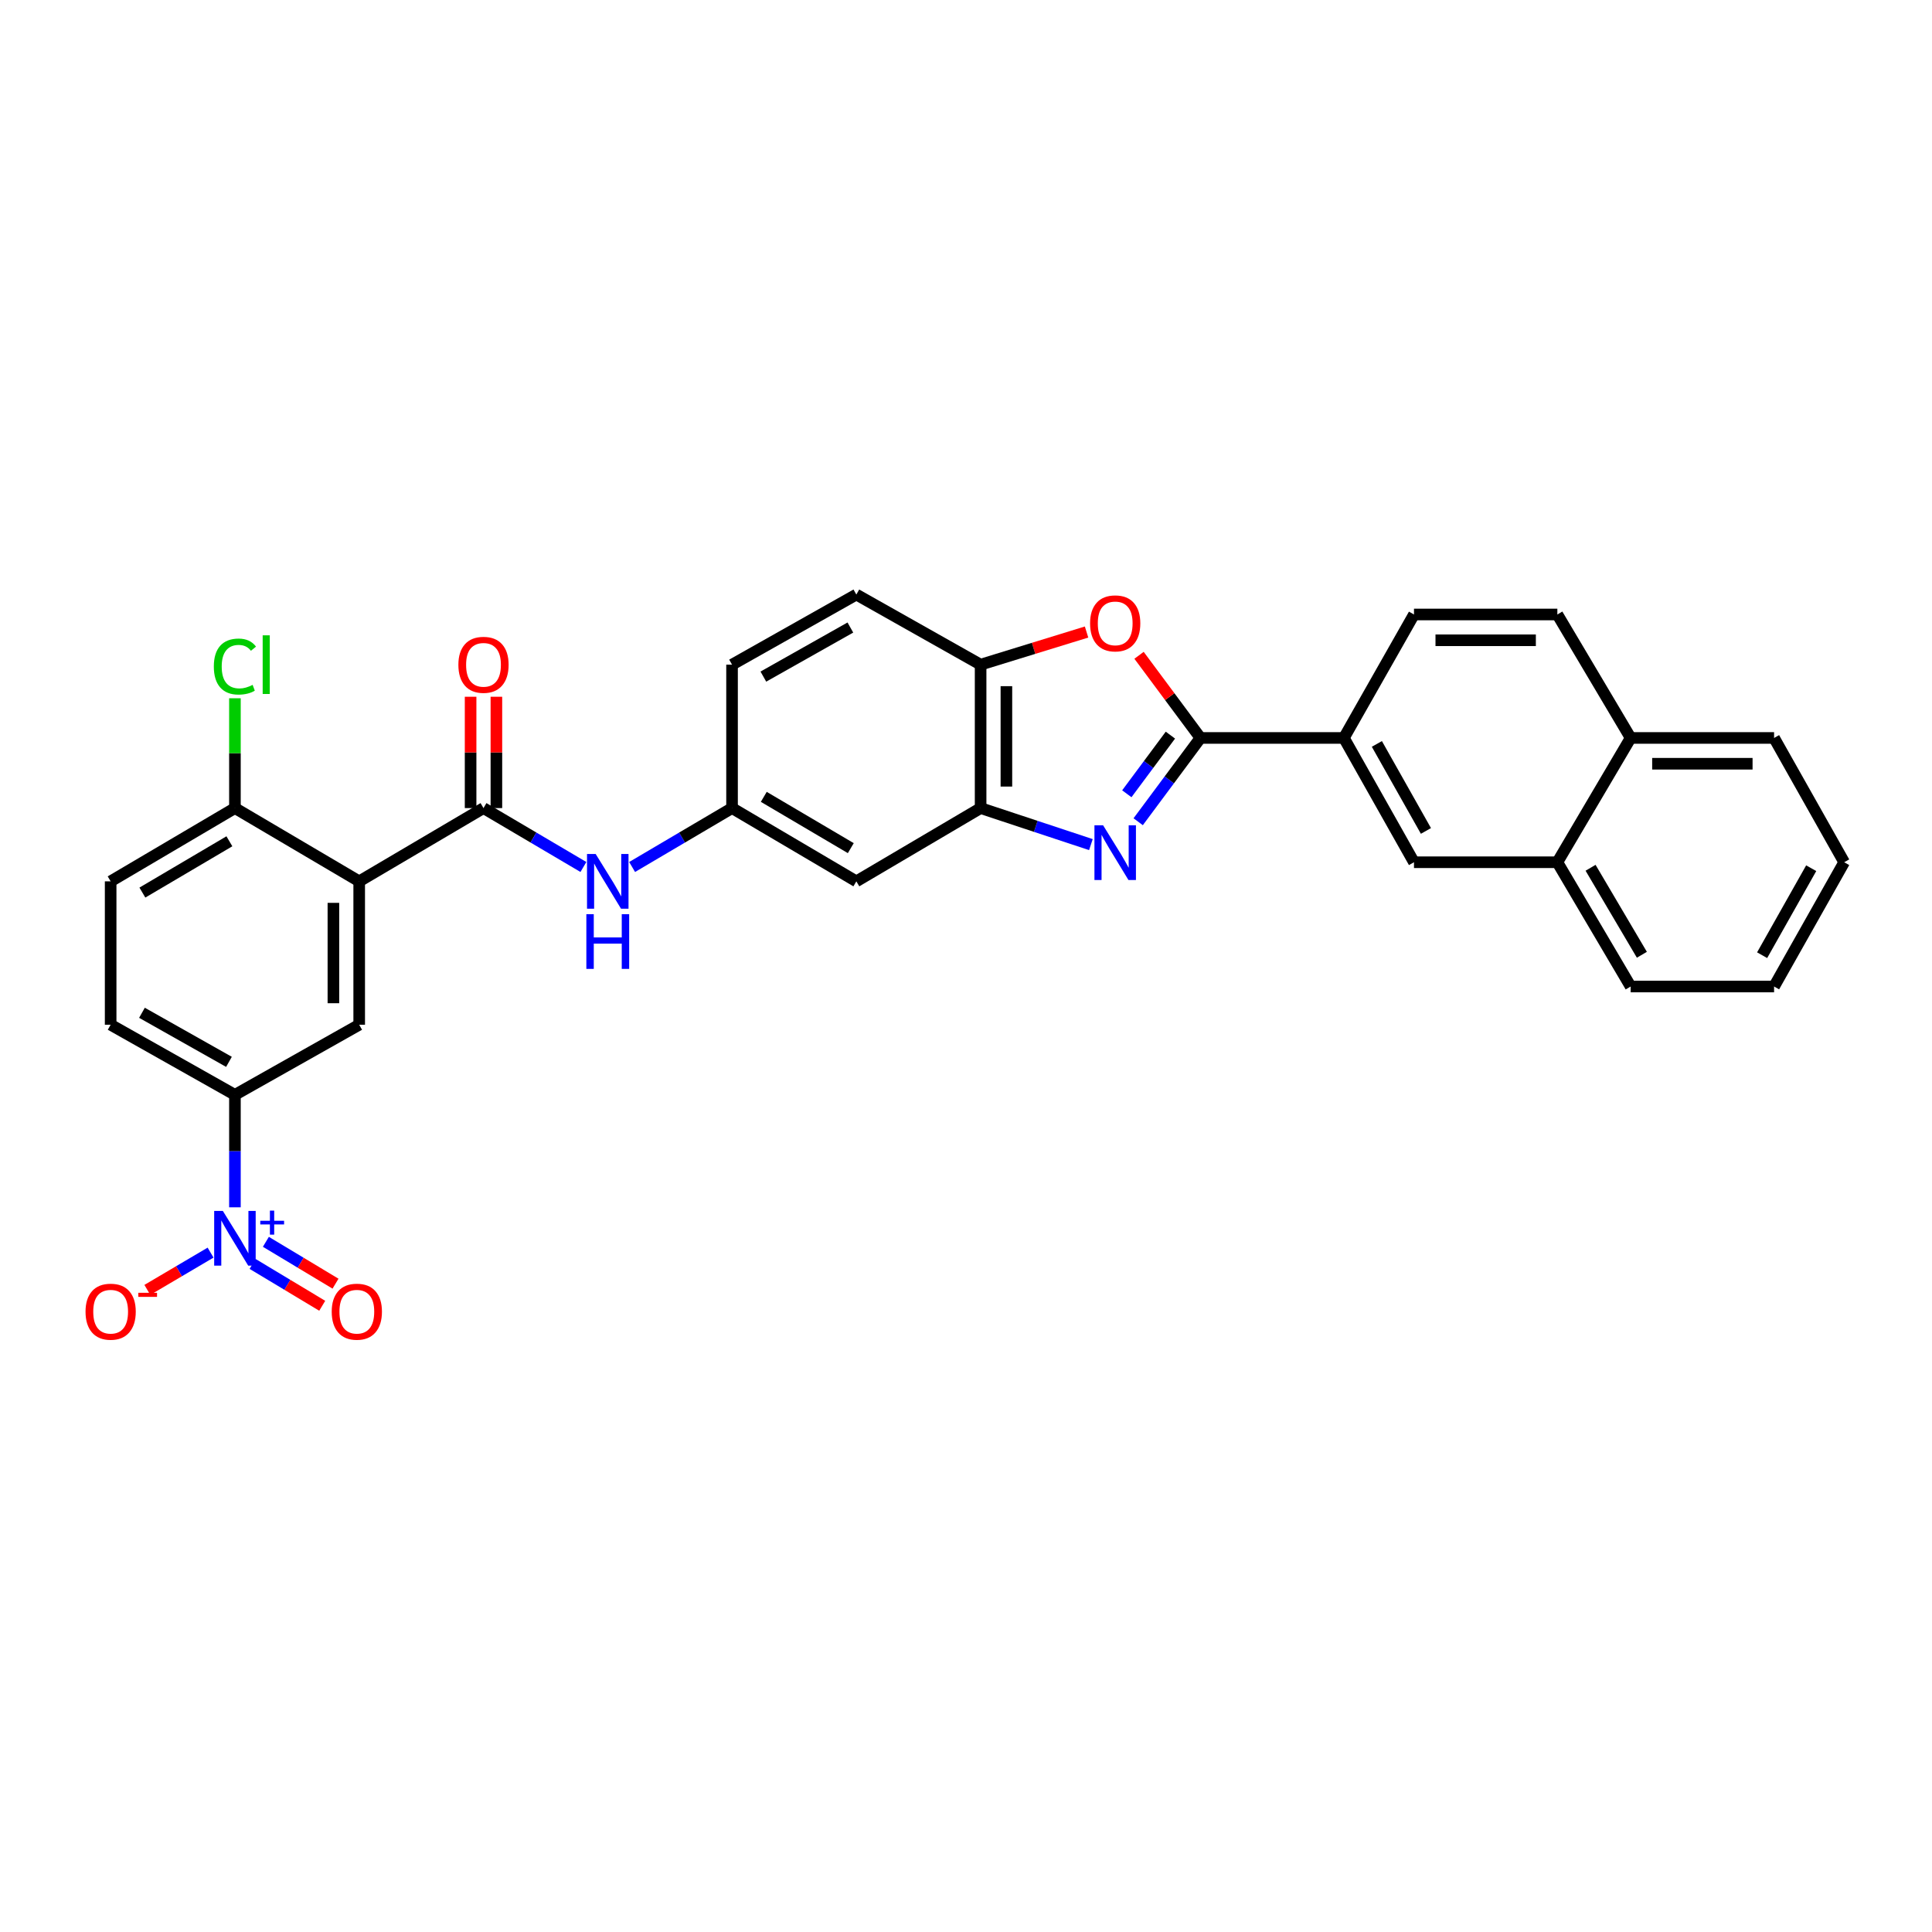<?xml version='1.0' encoding='iso-8859-1'?>
<svg version='1.1' baseProfile='full'
              xmlns='http://www.w3.org/2000/svg'
                      xmlns:rdkit='http://www.rdkit.org/xml'
                      xmlns:xlink='http://www.w3.org/1999/xlink'
                  xml:space='preserve'
width='1000px' height='1000px' viewBox='0 0 1000 1000'>
<!-- END OF HEADER -->
<rect style='opacity:1.0;fill:#FFFFFF;stroke:none' width='1000' height='1000' x='0' y='0'> </rect>
<path class='bond-0' d='M 589.121,425.326 L 605.234,403.644' style='fill:none;fill-rule:evenodd;stroke:#0000FF;stroke-width:6px;stroke-linecap:butt;stroke-linejoin:miter;stroke-opacity:1' />
<path class='bond-0' d='M 605.234,403.644 L 621.348,381.962' style='fill:none;fill-rule:evenodd;stroke:#000000;stroke-width:6px;stroke-linecap:butt;stroke-linejoin:miter;stroke-opacity:1' />
<path class='bond-0' d='M 583.239,410.858 L 594.519,395.68' style='fill:none;fill-rule:evenodd;stroke:#0000FF;stroke-width:6px;stroke-linecap:butt;stroke-linejoin:miter;stroke-opacity:1' />
<path class='bond-0' d='M 594.519,395.68 L 605.798,380.503' style='fill:none;fill-rule:evenodd;stroke:#000000;stroke-width:6px;stroke-linecap:butt;stroke-linejoin:miter;stroke-opacity:1' />
<path class='bond-5' d='M 564.649,437.17 L 536.105,427.715' style='fill:none;fill-rule:evenodd;stroke:#0000FF;stroke-width:6px;stroke-linecap:butt;stroke-linejoin:miter;stroke-opacity:1' />
<path class='bond-5' d='M 536.105,427.715 L 507.562,418.261' style='fill:none;fill-rule:evenodd;stroke:#000000;stroke-width:6px;stroke-linecap:butt;stroke-linejoin:miter;stroke-opacity:1' />
<path class='bond-4' d='M 621.348,381.962 L 605.456,360.572' style='fill:none;fill-rule:evenodd;stroke:#000000;stroke-width:6px;stroke-linecap:butt;stroke-linejoin:miter;stroke-opacity:1' />
<path class='bond-4' d='M 605.456,360.572 L 589.564,339.183' style='fill:none;fill-rule:evenodd;stroke:#FF0000;stroke-width:6px;stroke-linecap:butt;stroke-linejoin:miter;stroke-opacity:1' />
<path class='bond-9' d='M 621.348,381.962 L 695.593,381.962' style='fill:none;fill-rule:evenodd;stroke:#000000;stroke-width:6px;stroke-linecap:butt;stroke-linejoin:miter;stroke-opacity:1' />
<path class='bond-1' d='M 185.92,456.184 L 250.256,418.261' style='fill:none;fill-rule:evenodd;stroke:#000000;stroke-width:6px;stroke-linecap:butt;stroke-linejoin:miter;stroke-opacity:1' />
<path class='bond-6' d='M 185.92,456.184 L 185.92,530.4' style='fill:none;fill-rule:evenodd;stroke:#000000;stroke-width:6px;stroke-linecap:butt;stroke-linejoin:miter;stroke-opacity:1' />
<path class='bond-6' d='M 172.569,467.317 L 172.569,519.267' style='fill:none;fill-rule:evenodd;stroke:#000000;stroke-width:6px;stroke-linecap:butt;stroke-linejoin:miter;stroke-opacity:1' />
<path class='bond-12' d='M 185.92,456.184 L 121.599,418.261' style='fill:none;fill-rule:evenodd;stroke:#000000;stroke-width:6px;stroke-linecap:butt;stroke-linejoin:miter;stroke-opacity:1' />
<path class='bond-2' d='M 121.599,624.906 L 121.599,595.795' style='fill:none;fill-rule:evenodd;stroke:#0000FF;stroke-width:6px;stroke-linecap:butt;stroke-linejoin:miter;stroke-opacity:1' />
<path class='bond-2' d='M 121.599,595.795 L 121.599,566.684' style='fill:none;fill-rule:evenodd;stroke:#000000;stroke-width:6px;stroke-linecap:butt;stroke-linejoin:miter;stroke-opacity:1' />
<path class='bond-14' d='M 108.992,648.354 L 92.629,658' style='fill:none;fill-rule:evenodd;stroke:#0000FF;stroke-width:6px;stroke-linecap:butt;stroke-linejoin:miter;stroke-opacity:1' />
<path class='bond-14' d='M 92.629,658 L 76.267,667.647' style='fill:none;fill-rule:evenodd;stroke:#FF0000;stroke-width:6px;stroke-linecap:butt;stroke-linejoin:miter;stroke-opacity:1' />
<path class='bond-16' d='M 130.741,654.204 L 148.762,665.036' style='fill:none;fill-rule:evenodd;stroke:#0000FF;stroke-width:6px;stroke-linecap:butt;stroke-linejoin:miter;stroke-opacity:1' />
<path class='bond-16' d='M 148.762,665.036 L 166.784,675.868' style='fill:none;fill-rule:evenodd;stroke:#FF0000;stroke-width:6px;stroke-linecap:butt;stroke-linejoin:miter;stroke-opacity:1' />
<path class='bond-16' d='M 137.618,642.762 L 155.64,653.593' style='fill:none;fill-rule:evenodd;stroke:#0000FF;stroke-width:6px;stroke-linecap:butt;stroke-linejoin:miter;stroke-opacity:1' />
<path class='bond-16' d='M 155.64,653.593 L 173.662,664.425' style='fill:none;fill-rule:evenodd;stroke:#FF0000;stroke-width:6px;stroke-linecap:butt;stroke-linejoin:miter;stroke-opacity:1' />
<path class='bond-3' d='M 250.256,418.261 L 276.113,433.506' style='fill:none;fill-rule:evenodd;stroke:#000000;stroke-width:6px;stroke-linecap:butt;stroke-linejoin:miter;stroke-opacity:1' />
<path class='bond-3' d='M 276.113,433.506 L 301.97,448.751' style='fill:none;fill-rule:evenodd;stroke:#0000FF;stroke-width:6px;stroke-linecap:butt;stroke-linejoin:miter;stroke-opacity:1' />
<path class='bond-17' d='M 256.931,418.261 L 256.931,389.45' style='fill:none;fill-rule:evenodd;stroke:#000000;stroke-width:6px;stroke-linecap:butt;stroke-linejoin:miter;stroke-opacity:1' />
<path class='bond-17' d='M 256.931,389.45 L 256.931,360.639' style='fill:none;fill-rule:evenodd;stroke:#FF0000;stroke-width:6px;stroke-linecap:butt;stroke-linejoin:miter;stroke-opacity:1' />
<path class='bond-17' d='M 243.581,418.261 L 243.581,389.45' style='fill:none;fill-rule:evenodd;stroke:#000000;stroke-width:6px;stroke-linecap:butt;stroke-linejoin:miter;stroke-opacity:1' />
<path class='bond-17' d='M 243.581,389.45 L 243.581,360.639' style='fill:none;fill-rule:evenodd;stroke:#FF0000;stroke-width:6px;stroke-linecap:butt;stroke-linejoin:miter;stroke-opacity:1' />
<path class='bond-31' d='M 562.401,327.137 L 534.982,335.58' style='fill:none;fill-rule:evenodd;stroke:#FF0000;stroke-width:6px;stroke-linecap:butt;stroke-linejoin:miter;stroke-opacity:1' />
<path class='bond-31' d='M 534.982,335.58 L 507.562,344.023' style='fill:none;fill-rule:evenodd;stroke:#000000;stroke-width:6px;stroke-linecap:butt;stroke-linejoin:miter;stroke-opacity:1' />
<path class='bond-8' d='M 507.562,418.261 L 507.562,344.023' style='fill:none;fill-rule:evenodd;stroke:#000000;stroke-width:6px;stroke-linecap:butt;stroke-linejoin:miter;stroke-opacity:1' />
<path class='bond-8' d='M 520.913,407.125 L 520.913,355.159' style='fill:none;fill-rule:evenodd;stroke:#000000;stroke-width:6px;stroke-linecap:butt;stroke-linejoin:miter;stroke-opacity:1' />
<path class='bond-11' d='M 507.562,418.261 L 443.241,456.184' style='fill:none;fill-rule:evenodd;stroke:#000000;stroke-width:6px;stroke-linecap:butt;stroke-linejoin:miter;stroke-opacity:1' />
<path class='bond-7' d='M 185.92,530.4 L 121.599,566.684' style='fill:none;fill-rule:evenodd;stroke:#000000;stroke-width:6px;stroke-linecap:butt;stroke-linejoin:miter;stroke-opacity:1' />
<path class='bond-35' d='M 121.599,566.684 L 57.271,530.4' style='fill:none;fill-rule:evenodd;stroke:#000000;stroke-width:6px;stroke-linecap:butt;stroke-linejoin:miter;stroke-opacity:1' />
<path class='bond-35' d='M 118.509,549.613 L 73.479,524.214' style='fill:none;fill-rule:evenodd;stroke:#000000;stroke-width:6px;stroke-linecap:butt;stroke-linejoin:miter;stroke-opacity:1' />
<path class='bond-21' d='M 507.562,344.023 L 443.241,307.739' style='fill:none;fill-rule:evenodd;stroke:#000000;stroke-width:6px;stroke-linecap:butt;stroke-linejoin:miter;stroke-opacity:1' />
<path class='bond-13' d='M 695.593,381.962 L 731.877,446.297' style='fill:none;fill-rule:evenodd;stroke:#000000;stroke-width:6px;stroke-linecap:butt;stroke-linejoin:miter;stroke-opacity:1' />
<path class='bond-13' d='M 712.664,385.053 L 738.063,430.089' style='fill:none;fill-rule:evenodd;stroke:#000000;stroke-width:6px;stroke-linecap:butt;stroke-linejoin:miter;stroke-opacity:1' />
<path class='bond-20' d='M 695.593,381.962 L 731.877,318.056' style='fill:none;fill-rule:evenodd;stroke:#000000;stroke-width:6px;stroke-linecap:butt;stroke-linejoin:miter;stroke-opacity:1' />
<path class='bond-10' d='M 327.184,448.752 L 353.045,433.506' style='fill:none;fill-rule:evenodd;stroke:#0000FF;stroke-width:6px;stroke-linecap:butt;stroke-linejoin:miter;stroke-opacity:1' />
<path class='bond-10' d='M 353.045,433.506 L 378.905,418.261' style='fill:none;fill-rule:evenodd;stroke:#000000;stroke-width:6px;stroke-linecap:butt;stroke-linejoin:miter;stroke-opacity:1' />
<path class='bond-15' d='M 443.241,456.184 L 378.905,418.261' style='fill:none;fill-rule:evenodd;stroke:#000000;stroke-width:6px;stroke-linecap:butt;stroke-linejoin:miter;stroke-opacity:1' />
<path class='bond-15' d='M 440.37,438.995 L 395.335,412.448' style='fill:none;fill-rule:evenodd;stroke:#000000;stroke-width:6px;stroke-linecap:butt;stroke-linejoin:miter;stroke-opacity:1' />
<path class='bond-22' d='M 121.599,418.261 L 57.271,456.184' style='fill:none;fill-rule:evenodd;stroke:#000000;stroke-width:6px;stroke-linecap:butt;stroke-linejoin:miter;stroke-opacity:1' />
<path class='bond-22' d='M 118.73,435.45 L 73.7,461.997' style='fill:none;fill-rule:evenodd;stroke:#000000;stroke-width:6px;stroke-linecap:butt;stroke-linejoin:miter;stroke-opacity:1' />
<path class='bond-26' d='M 121.599,418.261 L 121.599,389.84' style='fill:none;fill-rule:evenodd;stroke:#000000;stroke-width:6px;stroke-linecap:butt;stroke-linejoin:miter;stroke-opacity:1' />
<path class='bond-26' d='M 121.599,389.84 L 121.599,361.419' style='fill:none;fill-rule:evenodd;stroke:#00CC00;stroke-width:6px;stroke-linecap:butt;stroke-linejoin:miter;stroke-opacity:1' />
<path class='bond-18' d='M 731.877,446.297 L 806.085,446.297' style='fill:none;fill-rule:evenodd;stroke:#000000;stroke-width:6px;stroke-linecap:butt;stroke-linejoin:miter;stroke-opacity:1' />
<path class='bond-25' d='M 378.905,418.261 L 378.905,344.023' style='fill:none;fill-rule:evenodd;stroke:#000000;stroke-width:6px;stroke-linecap:butt;stroke-linejoin:miter;stroke-opacity:1' />
<path class='bond-27' d='M 806.085,446.297 L 844.023,510.618' style='fill:none;fill-rule:evenodd;stroke:#000000;stroke-width:6px;stroke-linecap:butt;stroke-linejoin:miter;stroke-opacity:1' />
<path class='bond-27' d='M 823.275,449.163 L 849.832,494.187' style='fill:none;fill-rule:evenodd;stroke:#000000;stroke-width:6px;stroke-linecap:butt;stroke-linejoin:miter;stroke-opacity:1' />
<path class='bond-33' d='M 806.085,446.297 L 844.023,381.962' style='fill:none;fill-rule:evenodd;stroke:#000000;stroke-width:6px;stroke-linecap:butt;stroke-linejoin:miter;stroke-opacity:1' />
<path class='bond-19' d='M 57.271,530.4 L 57.271,456.184' style='fill:none;fill-rule:evenodd;stroke:#000000;stroke-width:6px;stroke-linecap:butt;stroke-linejoin:miter;stroke-opacity:1' />
<path class='bond-24' d='M 731.877,318.056 L 806.085,318.056' style='fill:none;fill-rule:evenodd;stroke:#000000;stroke-width:6px;stroke-linecap:butt;stroke-linejoin:miter;stroke-opacity:1' />
<path class='bond-24' d='M 743.008,331.407 L 794.954,331.407' style='fill:none;fill-rule:evenodd;stroke:#000000;stroke-width:6px;stroke-linecap:butt;stroke-linejoin:miter;stroke-opacity:1' />
<path class='bond-32' d='M 443.241,307.739 L 378.905,344.023' style='fill:none;fill-rule:evenodd;stroke:#000000;stroke-width:6px;stroke-linecap:butt;stroke-linejoin:miter;stroke-opacity:1' />
<path class='bond-32' d='M 440.149,324.81 L 395.114,350.209' style='fill:none;fill-rule:evenodd;stroke:#000000;stroke-width:6px;stroke-linecap:butt;stroke-linejoin:miter;stroke-opacity:1' />
<path class='bond-23' d='M 844.023,381.962 L 806.085,318.056' style='fill:none;fill-rule:evenodd;stroke:#000000;stroke-width:6px;stroke-linecap:butt;stroke-linejoin:miter;stroke-opacity:1' />
<path class='bond-28' d='M 844.023,381.962 L 918.261,381.962' style='fill:none;fill-rule:evenodd;stroke:#000000;stroke-width:6px;stroke-linecap:butt;stroke-linejoin:miter;stroke-opacity:1' />
<path class='bond-28' d='M 855.159,395.312 L 907.125,395.312' style='fill:none;fill-rule:evenodd;stroke:#000000;stroke-width:6px;stroke-linecap:butt;stroke-linejoin:miter;stroke-opacity:1' />
<path class='bond-29' d='M 844.023,510.618 L 918.261,510.618' style='fill:none;fill-rule:evenodd;stroke:#000000;stroke-width:6px;stroke-linecap:butt;stroke-linejoin:miter;stroke-opacity:1' />
<path class='bond-30' d='M 918.261,381.962 L 954.545,446.297' style='fill:none;fill-rule:evenodd;stroke:#000000;stroke-width:6px;stroke-linecap:butt;stroke-linejoin:miter;stroke-opacity:1' />
<path class='bond-34' d='M 918.261,510.618 L 954.545,446.297' style='fill:none;fill-rule:evenodd;stroke:#000000;stroke-width:6px;stroke-linecap:butt;stroke-linejoin:miter;stroke-opacity:1' />
<path class='bond-34' d='M 912.076,494.411 L 937.475,449.386' style='fill:none;fill-rule:evenodd;stroke:#000000;stroke-width:6px;stroke-linecap:butt;stroke-linejoin:miter;stroke-opacity:1' />
<path  class='atom-0' d='M 570.963 427.175
L 580.243 442.175
Q 581.163 443.655, 582.643 446.335
Q 584.123 449.015, 584.203 449.175
L 584.203 427.175
L 587.963 427.175
L 587.963 455.495
L 584.083 455.495
L 574.123 439.095
Q 572.963 437.175, 571.723 434.975
Q 570.523 432.775, 570.163 432.095
L 570.163 455.495
L 566.483 455.495
L 566.483 427.175
L 570.963 427.175
' fill='#0000FF'/>
<path  class='atom-3' d='M 115.339 626.762
L 124.619 641.762
Q 125.539 643.242, 127.019 645.922
Q 128.499 648.602, 128.579 648.762
L 128.579 626.762
L 132.339 626.762
L 132.339 655.082
L 128.459 655.082
L 118.499 638.682
Q 117.339 636.762, 116.099 634.562
Q 114.899 632.362, 114.539 631.682
L 114.539 655.082
L 110.859 655.082
L 110.859 626.762
L 115.339 626.762
' fill='#0000FF'/>
<path  class='atom-3' d='M 134.715 631.867
L 139.705 631.867
L 139.705 626.613
L 141.922 626.613
L 141.922 631.867
L 147.044 631.867
L 147.044 633.767
L 141.922 633.767
L 141.922 639.047
L 139.705 639.047
L 139.705 633.767
L 134.715 633.767
L 134.715 631.867
' fill='#0000FF'/>
<path  class='atom-5' d='M 564.223 322.653
Q 564.223 315.853, 567.583 312.053
Q 570.943 308.253, 577.223 308.253
Q 583.503 308.253, 586.863 312.053
Q 590.223 315.853, 590.223 322.653
Q 590.223 329.533, 586.823 333.453
Q 583.423 337.333, 577.223 337.333
Q 570.983 337.333, 567.583 333.453
Q 564.223 329.573, 564.223 322.653
M 577.223 334.133
Q 581.543 334.133, 583.863 331.253
Q 586.223 328.333, 586.223 322.653
Q 586.223 317.093, 583.863 314.293
Q 581.543 311.453, 577.223 311.453
Q 572.903 311.453, 570.543 314.253
Q 568.223 317.053, 568.223 322.653
Q 568.223 328.373, 570.543 331.253
Q 572.903 334.133, 577.223 334.133
' fill='#FF0000'/>
<path  class='atom-11' d='M 308.317 442.024
L 317.597 457.024
Q 318.517 458.504, 319.997 461.184
Q 321.477 463.864, 321.557 464.024
L 321.557 442.024
L 325.317 442.024
L 325.317 470.344
L 321.437 470.344
L 311.477 453.944
Q 310.317 452.024, 309.077 449.824
Q 307.877 447.624, 307.517 446.944
L 307.517 470.344
L 303.837 470.344
L 303.837 442.024
L 308.317 442.024
' fill='#0000FF'/>
<path  class='atom-11' d='M 303.497 473.176
L 307.337 473.176
L 307.337 485.216
L 321.817 485.216
L 321.817 473.176
L 325.657 473.176
L 325.657 501.496
L 321.817 501.496
L 321.817 488.416
L 307.337 488.416
L 307.337 501.496
L 303.497 501.496
L 303.497 473.176
' fill='#0000FF'/>
<path  class='atom-15' d='M 44.271 678.925
Q 44.271 672.125, 47.631 668.325
Q 50.991 664.525, 57.271 664.525
Q 63.551 664.525, 66.911 668.325
Q 70.271 672.125, 70.271 678.925
Q 70.271 685.805, 66.871 689.725
Q 63.471 693.605, 57.271 693.605
Q 51.031 693.605, 47.631 689.725
Q 44.271 685.845, 44.271 678.925
M 57.271 690.405
Q 61.591 690.405, 63.911 687.525
Q 66.271 684.605, 66.271 678.925
Q 66.271 673.365, 63.911 670.565
Q 61.591 667.725, 57.271 667.725
Q 52.951 667.725, 50.591 670.525
Q 48.271 673.325, 48.271 678.925
Q 48.271 684.645, 50.591 687.525
Q 52.951 690.405, 57.271 690.405
' fill='#FF0000'/>
<path  class='atom-15' d='M 71.591 669.148
L 81.28 669.148
L 81.28 671.26
L 71.591 671.26
L 71.591 669.148
' fill='#FF0000'/>
<path  class='atom-17' d='M 171.696 678.925
Q 171.696 672.125, 175.056 668.325
Q 178.416 664.525, 184.696 664.525
Q 190.976 664.525, 194.336 668.325
Q 197.696 672.125, 197.696 678.925
Q 197.696 685.805, 194.296 689.725
Q 190.896 693.605, 184.696 693.605
Q 178.456 693.605, 175.056 689.725
Q 171.696 685.845, 171.696 678.925
M 184.696 690.405
Q 189.016 690.405, 191.336 687.525
Q 193.696 684.605, 193.696 678.925
Q 193.696 673.365, 191.336 670.565
Q 189.016 667.725, 184.696 667.725
Q 180.376 667.725, 178.016 670.525
Q 175.696 673.325, 175.696 678.925
Q 175.696 684.645, 178.016 687.525
Q 180.376 690.405, 184.696 690.405
' fill='#FF0000'/>
<path  class='atom-18' d='M 237.256 344.103
Q 237.256 337.303, 240.616 333.503
Q 243.976 329.703, 250.256 329.703
Q 256.536 329.703, 259.896 333.503
Q 263.256 337.303, 263.256 344.103
Q 263.256 350.983, 259.856 354.903
Q 256.456 358.783, 250.256 358.783
Q 244.016 358.783, 240.616 354.903
Q 237.256 351.023, 237.256 344.103
M 250.256 355.583
Q 254.576 355.583, 256.896 352.703
Q 259.256 349.783, 259.256 344.103
Q 259.256 338.543, 256.896 335.743
Q 254.576 332.903, 250.256 332.903
Q 245.936 332.903, 243.576 335.703
Q 241.256 338.503, 241.256 344.103
Q 241.256 349.823, 243.576 352.703
Q 245.936 355.583, 250.256 355.583
' fill='#FF0000'/>
<path  class='atom-27' d='M 110.679 345.003
Q 110.679 337.963, 113.959 334.283
Q 117.279 330.563, 123.559 330.563
Q 129.399 330.563, 132.519 334.683
L 129.879 336.843
Q 127.599 333.843, 123.559 333.843
Q 119.279 333.843, 116.999 336.723
Q 114.759 339.563, 114.759 345.003
Q 114.759 350.603, 117.079 353.483
Q 119.439 356.363, 123.999 356.363
Q 127.119 356.363, 130.759 354.483
L 131.879 357.483
Q 130.399 358.443, 128.159 359.003
Q 125.919 359.563, 123.439 359.563
Q 117.279 359.563, 113.959 355.803
Q 110.679 352.043, 110.679 345.003
' fill='#00CC00'/>
<path  class='atom-27' d='M 135.959 328.843
L 139.639 328.843
L 139.639 359.203
L 135.959 359.203
L 135.959 328.843
' fill='#00CC00'/>
</svg>
